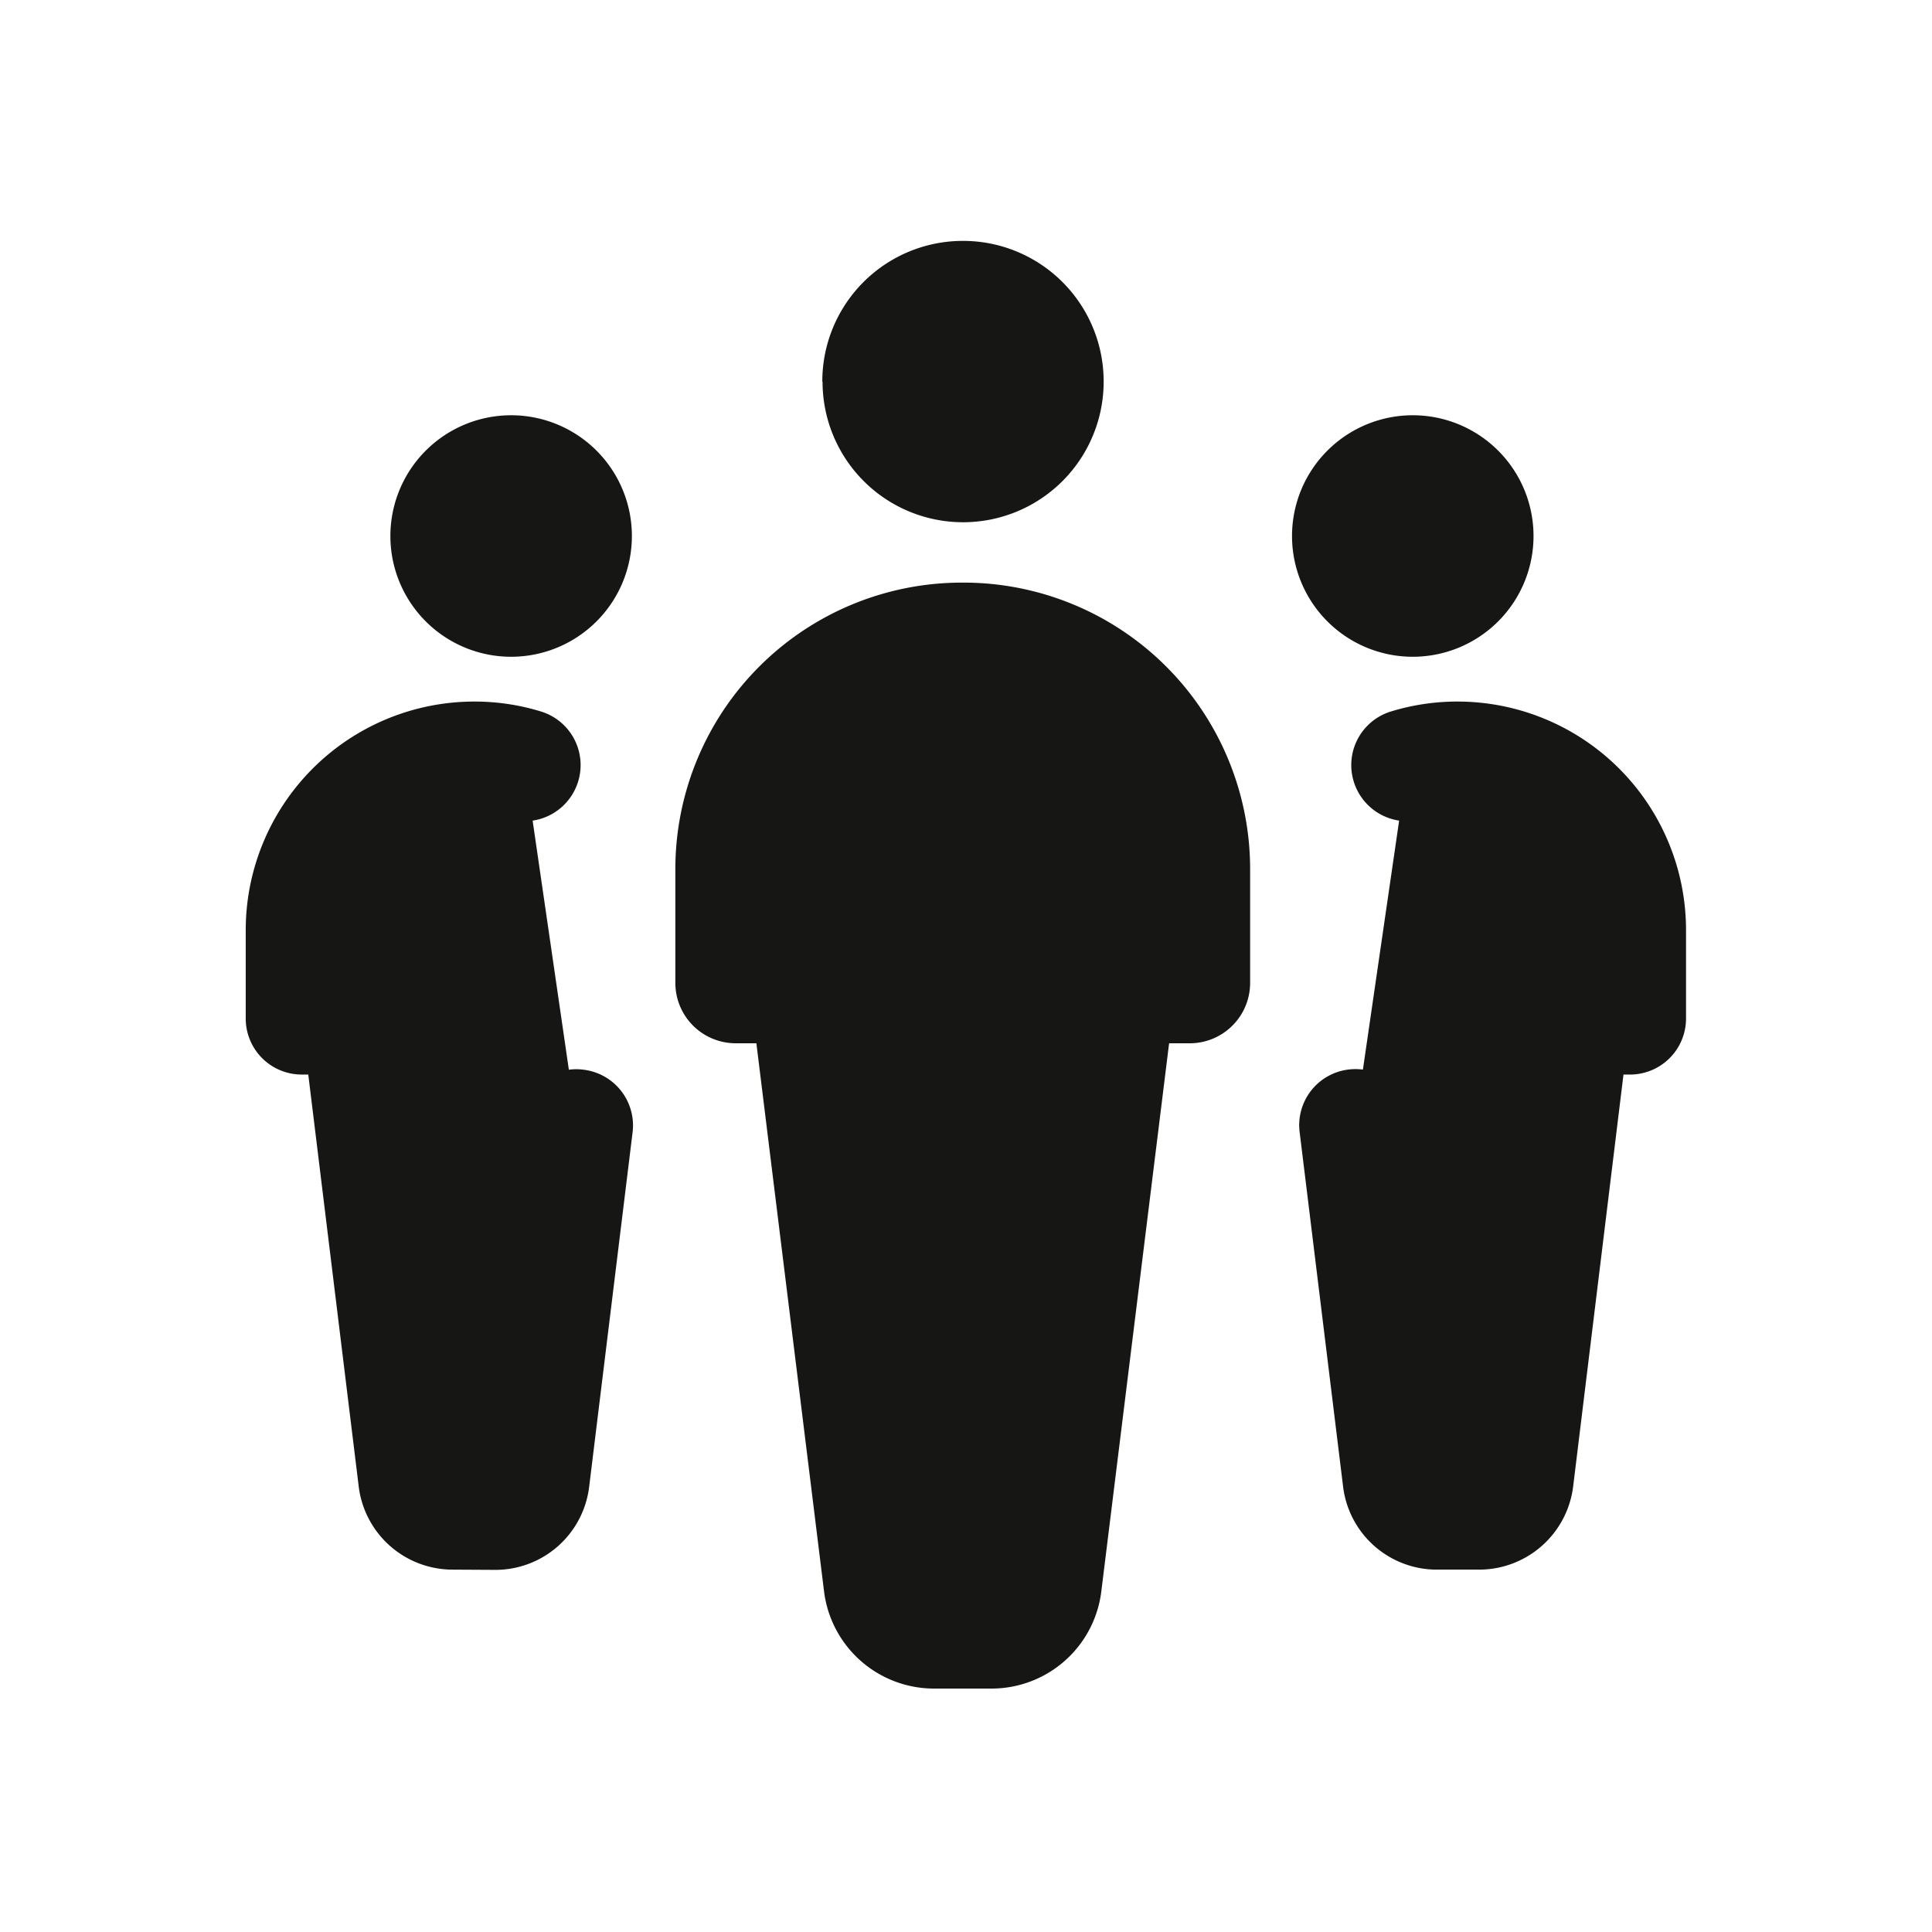 <svg xmlns="http://www.w3.org/2000/svg" width="16" height="16" viewBox="0 0 16 16">
  <g id="Ocupacao-filled" transform="translate(-1733 17753)">
    <rect id="Rectangle_9058" data-name="Rectangle 9058" width="16" height="16" transform="translate(1733 -17753)" fill="gray" opacity="0"/>
    <g id="Group_7028" data-name="Group 7028" transform="translate(1735.676 -17751.004)">
      <g id="Group_7019" data-name="Group 7019" transform="translate(0 0)">
        <path id="Union_194" data-name="Union 194" d="M1936.024-2810.008a.918.918,0,0,1-.911-.8l-.561-4.544h-.171a.5.5,0,0,1-.5-.5v-.954a2.373,2.373,0,0,1,2.38-2.361,2.373,2.373,0,0,1,2.38,2.361v.954a.5.5,0,0,1-.5.5h-.171l-.562,4.544a.916.916,0,0,1-.911.8Zm4.162-.985a.782.782,0,0,1-.775-.687l-.36-2.937a.464.464,0,0,1,.4-.517.46.46,0,0,1,.124,0l.3-2.062a.465.465,0,0,1-.376-.324.464.464,0,0,1,.309-.58,1.87,1.87,0,0,1,.552-.082,1.893,1.893,0,0,1,1.891,1.892v.733a.464.464,0,0,1-.464.464h-.054l-.417,3.413a.785.785,0,0,1-.776.687Zm-8.151,0a.784.784,0,0,1-.776-.686l-.418-3.414h-.054a.464.464,0,0,1-.464-.464v-.733a1.894,1.894,0,0,1,1.892-1.892,1.868,1.868,0,0,1,.552.082.464.464,0,0,1,.309.58.465.465,0,0,1-.377.324l.3,2.063a.453.453,0,0,1,.123,0,.465.465,0,0,1,.405.517l-.36,2.938a.782.782,0,0,1-.776.687Zm6.953-8.56a1,1,0,0,1,1-1,1,1,0,0,1,1,1,1,1,0,0,1-1,1A1,1,0,0,1,1938.988-2819.552Zm-7.467,0a1,1,0,0,1,1-1,1,1,0,0,1,1,1,1,1,0,0,1-1,1A1,1,0,0,1,1931.521-2819.552Zm3.577-1.279a1.164,1.164,0,0,1,1.165-1.165,1.164,1.164,0,0,1,1.165,1.165,1.164,1.164,0,0,1-1.165,1.165A1.164,1.164,0,0,1,1935.1-2820.831Z" transform="translate(-1930.964 2821.996)" fill="#161615"/>
      </g>
    </g>
  </g>
</svg>
